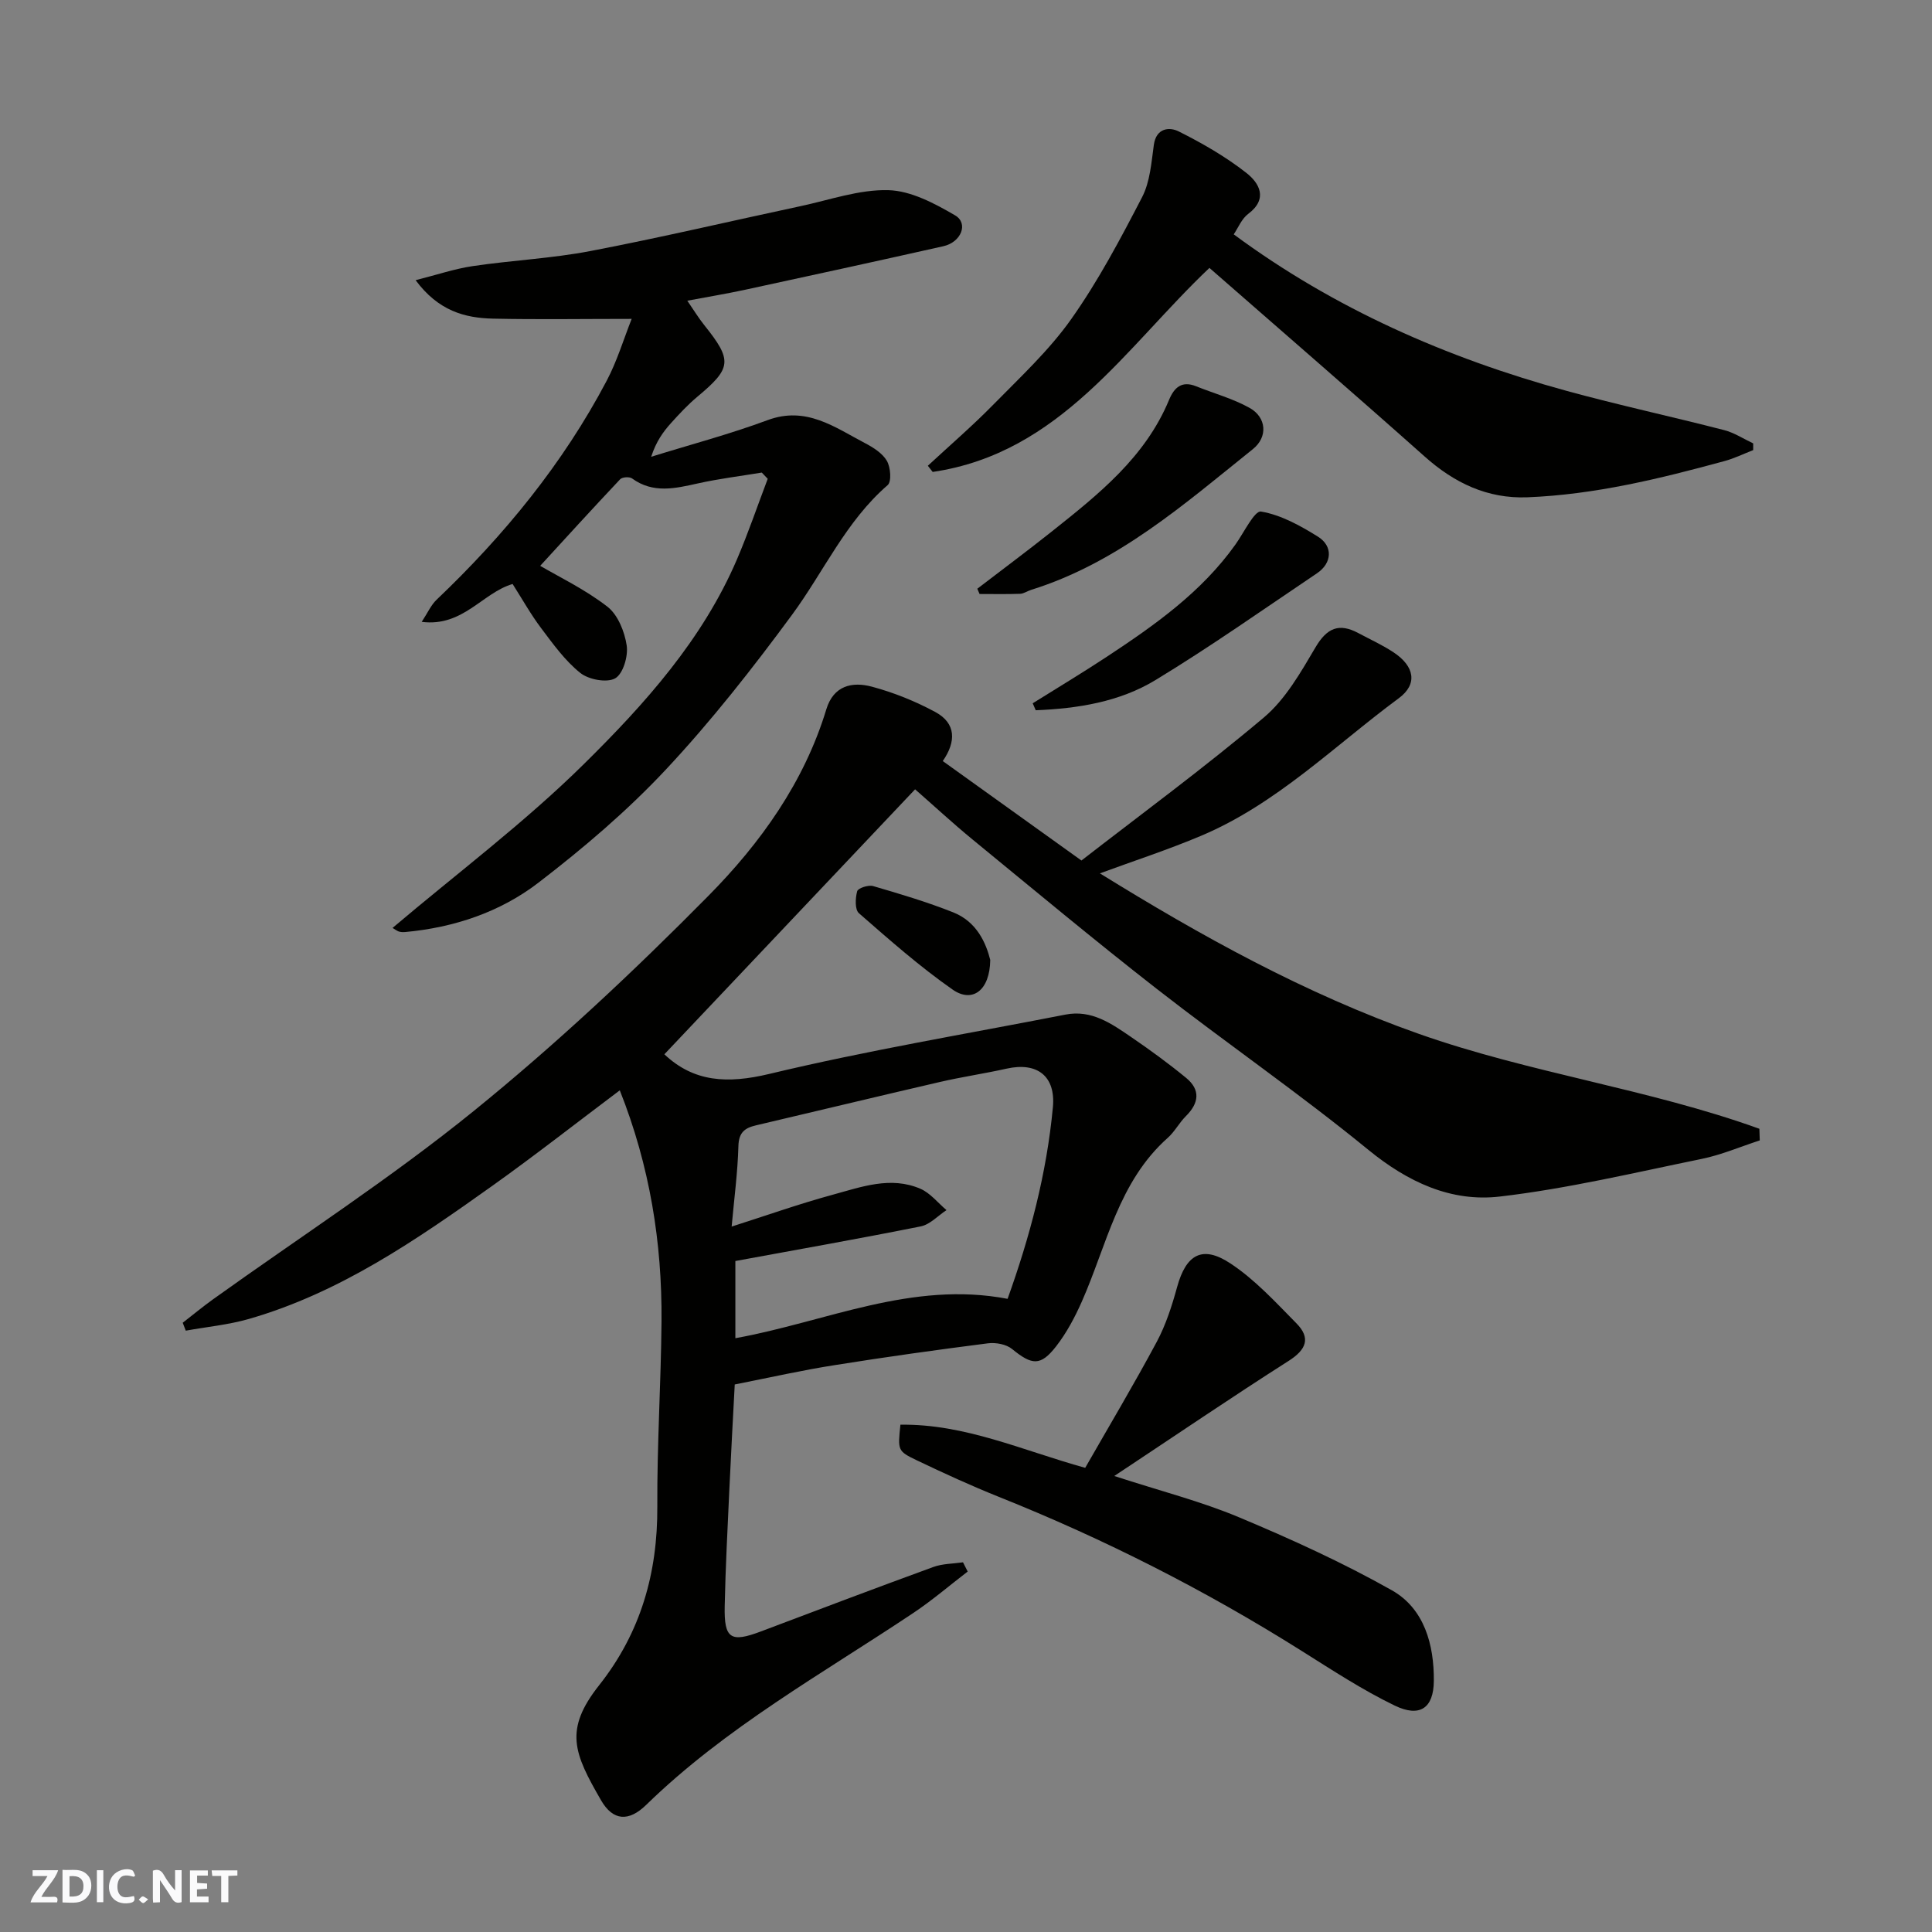 <svg enable-background="new 0 0 400 400" viewBox="0 0 400 400" xmlns="http://www.w3.org/2000/svg"><rect x="0" y="0" width="400" height="400" fill="#808080" stroke="none"/><g fill="#fafafb"><path d="m37.59 393.81c-.92.31-1.52.05-2-.78-.7-1.2-1.52-2.34-2.47-3.78v4.59c-.55.03-.95.05-1.41.07-.03-.37-.06-.64-.06-.91 0-1.91 0-3.81 0-5.7 1.13-.41 1.77-.03 2.29.91.62 1.11 1.38 2.14 2.31 3.19v-4.2h1.35v6.61z"/><path d="m12.94 393.88v-6.75c1.9.19 3.93-.54 5.37 1.29.8 1.01.78 2.88.03 3.97-1.37 1.97-3.4 1.51-5.4 1.49m1.45-1.22c2.04.12 2.92-.58 2.89-2.21-.03-1.51-.98-2.19-2.89-2z"/><path d="m11.81 393.87h-5.49c.68-2.18 2.47-3.48 3.51-5.45h-3.08v-1.21h5.29c-.71 2.13-2.44 3.48-3.47 5.51.86 0 1.63.04 2.39-.01.79-.05 1.14.21.85 1.16"/><path d="m39.33 393.86v-6.61h3.7v1.07h-2.22v1.52c.68.04 1.34.09 2.07.13v1.07c-.72.05-1.38.09-2.1.14v1.48h2.4v1.19h-3.85z"/><path d="m27.71 388.56c-1.15-.3-2.46-.61-3.1.64-.37.73-.41 1.93-.06 2.67.63 1.35 1.99.93 3.17.68.35.94-.01 1.32-.93 1.46-1.62.25-3.05-.27-3.76-1.48-.73-1.24-.6-3.03.31-4.17.88-1.11 2.71-1.7 4-1.16.32.13.44.74.65 1.12-.1.08-.19.16-.28.24"/><path d="m49.15 387.24v1.07c-.59.02-1.17.05-1.87.08v5.44h-1.48v-5.44h-1.85c-.05-.4-.08-.73-.13-1.15z"/><path d="m20.06 387.21h1.33v6.62h-1.33z"/><path d="m30.68 393.25c-.49.38-.8.79-1.05.76-.32-.05-.6-.45-.9-.7.26-.24.51-.64.8-.67.29-.04.62.3 1.15.61"/></g><path d="m152.12 286.64c-.37 7.12-.78 14.36-1.11 21.6-.37 8.1-.8 16.2-.97 24.3-.14 6.77 1.24 7.6 7.53 5.22 11.87-4.49 23.74-8.98 35.66-13.33 1.91-.7 4.1-.67 6.15-.97.32.64.65 1.27.97 1.91-3.74 2.87-7.34 5.96-11.26 8.58-18.89 12.61-38.85 23.7-55.29 39.72-3.65 3.56-6.9 3.33-9.37-.96-5.61-9.71-7.71-14.55-.37-23.82 8.6-10.88 12.11-23.22 12.03-36.99-.07-12.76.76-25.53.87-38.3.13-16.31-2.42-32.2-8.64-47.86-8.89 6.68-17.48 13.42-26.36 19.75-15.7 11.18-31.58 22.16-50.42 27.58-4.24 1.22-8.72 1.64-13.08 2.43-.21-.55-.42-1.09-.63-1.64 2.09-1.62 4.12-3.3 6.26-4.84 18.05-12.94 36.77-25.04 53.99-39 17.05-13.82 33.16-28.93 48.59-44.55 10.76-10.89 19.82-23.5 24.41-38.61 1.5-4.94 5.37-5.78 9.44-4.69 4.52 1.21 8.98 3.01 13.1 5.23 4.37 2.35 4.35 6.16 1.57 10.17 9.24 6.63 18.38 13.18 28.71 20.59 12.19-9.46 25.34-19.13 37.79-29.63 4.48-3.78 7.63-9.36 10.69-14.54 2.35-3.98 4.85-5.05 8.82-2.93 2.45 1.31 5.01 2.47 7.32 4 4.34 2.87 5.04 6.57 1.1 9.49-13.37 9.88-25.31 21.89-40.92 28.48-6.82 2.88-13.88 5.18-20.98 7.79 20.93 12.96 42.54 24.94 66.04 33.23 23.03 8.13 47.52 11.37 70.5 19.65.03.8.05 1.6.08 2.41-4.01 1.3-7.93 2.99-12.03 3.83-13.88 2.84-27.73 6.15-41.77 7.79-10.13 1.19-19.09-3-27.3-9.72-14.16-11.58-29.26-21.99-43.7-33.24-12.93-10.08-25.53-20.59-38.22-30.99-4.08-3.35-7.95-6.94-11.86-10.36-17.25 18.23-34.61 36.58-51.91 54.86 6.09 5.76 13.04 6.14 21.7 4.07 20.27-4.86 40.88-8.29 61.35-12.29 5.4-1.06 9.52 1.87 13.58 4.64 3.91 2.67 7.75 5.47 11.4 8.47 3.01 2.47 2.66 5.22-.05 7.91-1.39 1.38-2.32 3.22-3.77 4.51-10.21 9.08-12.61 22.21-17.79 33.91-1.44 3.25-3.16 6.48-5.33 9.27-3.23 4.13-5 3.87-9.1.53-1.21-.99-3.38-1.39-5.01-1.18-10.54 1.35-21.06 2.81-31.55 4.49-6.78 1.05-13.47 2.57-20.86 4.03zm.13-25.56v15.98c18.77-3.38 36.5-11.95 56.36-8.15 4.62-12.85 8.1-26 9.38-39.68.6-6.36-3.18-9.41-9.58-7.98-4.61 1.03-9.29 1.71-13.89 2.78-12.68 2.93-25.33 5.99-38 8.96-2.31.54-3.56 1.46-3.64 4.26-.15 5.51-.89 11-1.4 16.7 7.3-2.33 14.03-4.72 20.91-6.59 5.94-1.62 12.03-3.9 18.19-1.23 2.04.89 3.6 2.91 5.38 4.41-1.77 1.16-3.4 2.98-5.33 3.37-12.74 2.55-25.55 4.81-38.38 7.17z" fill="#010100"/><path d="m81.29 192.1c13.35-11.31 27.33-21.79 39.64-33.95 12.56-12.4 24.52-25.7 31.65-42.34 2.34-5.47 4.26-11.12 6.37-16.68-.41-.43-.82-.86-1.23-1.29-4.41.73-8.85 1.27-13.21 2.24-4.7 1.04-9.27 2.16-13.66-1.03-.53-.38-2.02-.29-2.45.17-5.86 6.22-11.62 12.54-16.56 17.93 3.9 2.29 9.29 4.87 13.91 8.45 2.17 1.68 3.57 5.17 4 8.04.33 2.21-.74 5.87-2.38 6.8-1.72.98-5.49.27-7.23-1.12-3.15-2.52-5.62-5.97-8.09-9.25-2.14-2.84-3.89-5.97-5.92-9.16-6.25 1.83-10.28 8.93-18.82 7.84 1.25-1.9 1.93-3.49 3.08-4.58 14.03-13.36 26.17-28.18 35.23-45.36 2.14-4.06 3.48-8.54 5.16-12.79-10.25 0-19.47.15-28.69-.05-5.86-.13-11.33-1.6-16.04-7.96 4.39-1.11 8.07-2.36 11.85-2.92 8.1-1.2 16.34-1.58 24.36-3.12 14.54-2.78 28.96-6.19 43.45-9.28 6.06-1.29 12.17-3.48 18.2-3.32 4.68.12 9.58 2.74 13.82 5.21 2.84 1.65 1.29 5.57-2.43 6.4-13.66 3.07-27.34 6.05-41.03 9.01-3.9.84-7.84 1.49-11.97 2.27 1.31 1.9 2.32 3.57 3.53 5.08 5.84 7.29 5.66 8.87-1.45 14.8-1.96 1.64-3.73 3.54-5.45 5.45-1.64 1.82-3.08 3.81-4.11 6.98 8.04-2.5 16.21-4.66 24.09-7.58 8.01-2.98 13.9 1.47 20.19 4.76 1.71.9 3.61 2.09 4.52 3.67.77 1.33 1 4.29.16 5.02-8.66 7.49-13.21 17.9-19.8 26.85-8.16 11.08-16.71 21.98-26.1 32.02-8.01 8.56-17.07 16.27-26.39 23.43-7.95 6.11-17.49 9.3-27.61 10.23-.48.04-1.03.02-1.47-.17-.68-.35-1.32-.82-1.12-.7z" fill="#010100"/><path d="m250.4 55.47c-17.29 16.36-30.83 38.34-57.3 42.24-.33-.43-.67-.85-1-1.28 4.53-4.2 9.22-8.24 13.54-12.64 5.6-5.71 11.57-11.25 16.15-17.73 5.6-7.92 10.19-16.6 14.67-25.24 1.65-3.19 1.92-7.16 2.43-10.83.5-3.55 3.26-3.72 5.13-2.79 4.9 2.45 9.73 5.23 14.03 8.6 2.65 2.08 4.57 5.34.37 8.49-1.35 1.01-2.07 2.87-2.99 4.23 20.77 15.35 44.06 25.59 68.9 32.4 10.81 2.96 21.78 5.33 32.64 8.13 2.1.54 4.01 1.81 6.01 2.75v1.39c-1.98.77-3.91 1.72-5.94 2.27-13.39 3.65-26.87 6.95-40.83 7.5-8.27.32-15.13-2.98-21.28-8.47-14.76-13.14-29.72-26.06-44.53-39.02z" fill="#010100"/><path d="m230.7 305.59c9.61 3.13 17.97 5.25 25.83 8.55 10.77 4.51 21.47 9.38 31.62 15.1 6.76 3.81 8.77 11.31 8.71 18.76-.04 5.7-2.94 7.62-8.1 5.12-6.69-3.23-12.96-7.36-19.27-11.32-19.93-12.55-40.84-23.16-62.71-31.9-5.74-2.3-11.38-4.89-16.97-7.56-4.01-1.92-3.93-2.07-3.39-7.37 13.33-.2 25.31 5.34 38.26 8.93 4.88-8.54 10.05-17.2 14.81-26.08 1.89-3.53 3.15-7.47 4.22-11.36 1.84-6.69 5.17-8.74 10.99-4.91 5.1 3.35 9.37 8.03 13.71 12.43 3 3.04 2.07 5.44-1.63 7.79-11.77 7.5-23.33 15.37-36.08 23.82z" fill="#010100"/><path d="m202.34 121.89c5.15-3.95 10.37-7.83 15.45-11.87 9.65-7.68 19.33-15.35 24.26-27.25 1.05-2.54 2.63-3.99 5.58-2.8 3.71 1.49 7.66 2.56 11.12 4.5 3.45 1.94 3.8 5.99.65 8.51-14.22 11.4-28 23.56-45.93 29.15-.77.24-1.5.78-2.26.81-2.8.1-5.6.04-8.4.04-.16-.36-.32-.72-.47-1.09z" fill="#010100"/><path d="m213.81 145.61c5.14-3.22 10.35-6.34 15.41-9.68 9.9-6.53 19.56-13.35 26.57-23.2 1.74-2.44 3.94-7.04 5.29-6.82 4.11.69 8.11 2.91 11.76 5.18 3.19 1.98 2.96 5.49-.17 7.6-11.09 7.46-22.02 15.18-33.44 22.11-7.46 4.53-16.11 5.9-24.79 6.25-.21-.48-.42-.96-.63-1.44z" fill="#010100"/><path d="m205.02 198.74c-.08 6.36-3.72 8.98-7.78 6.15-6.83-4.77-13.12-10.33-19.41-15.82-.86-.75-.75-3.13-.36-4.55.18-.65 2.32-1.35 3.29-1.07 5.59 1.63 11.2 3.3 16.61 5.45 4.87 1.94 6.77 6.34 7.65 9.84z" fill="#010100"/></svg>